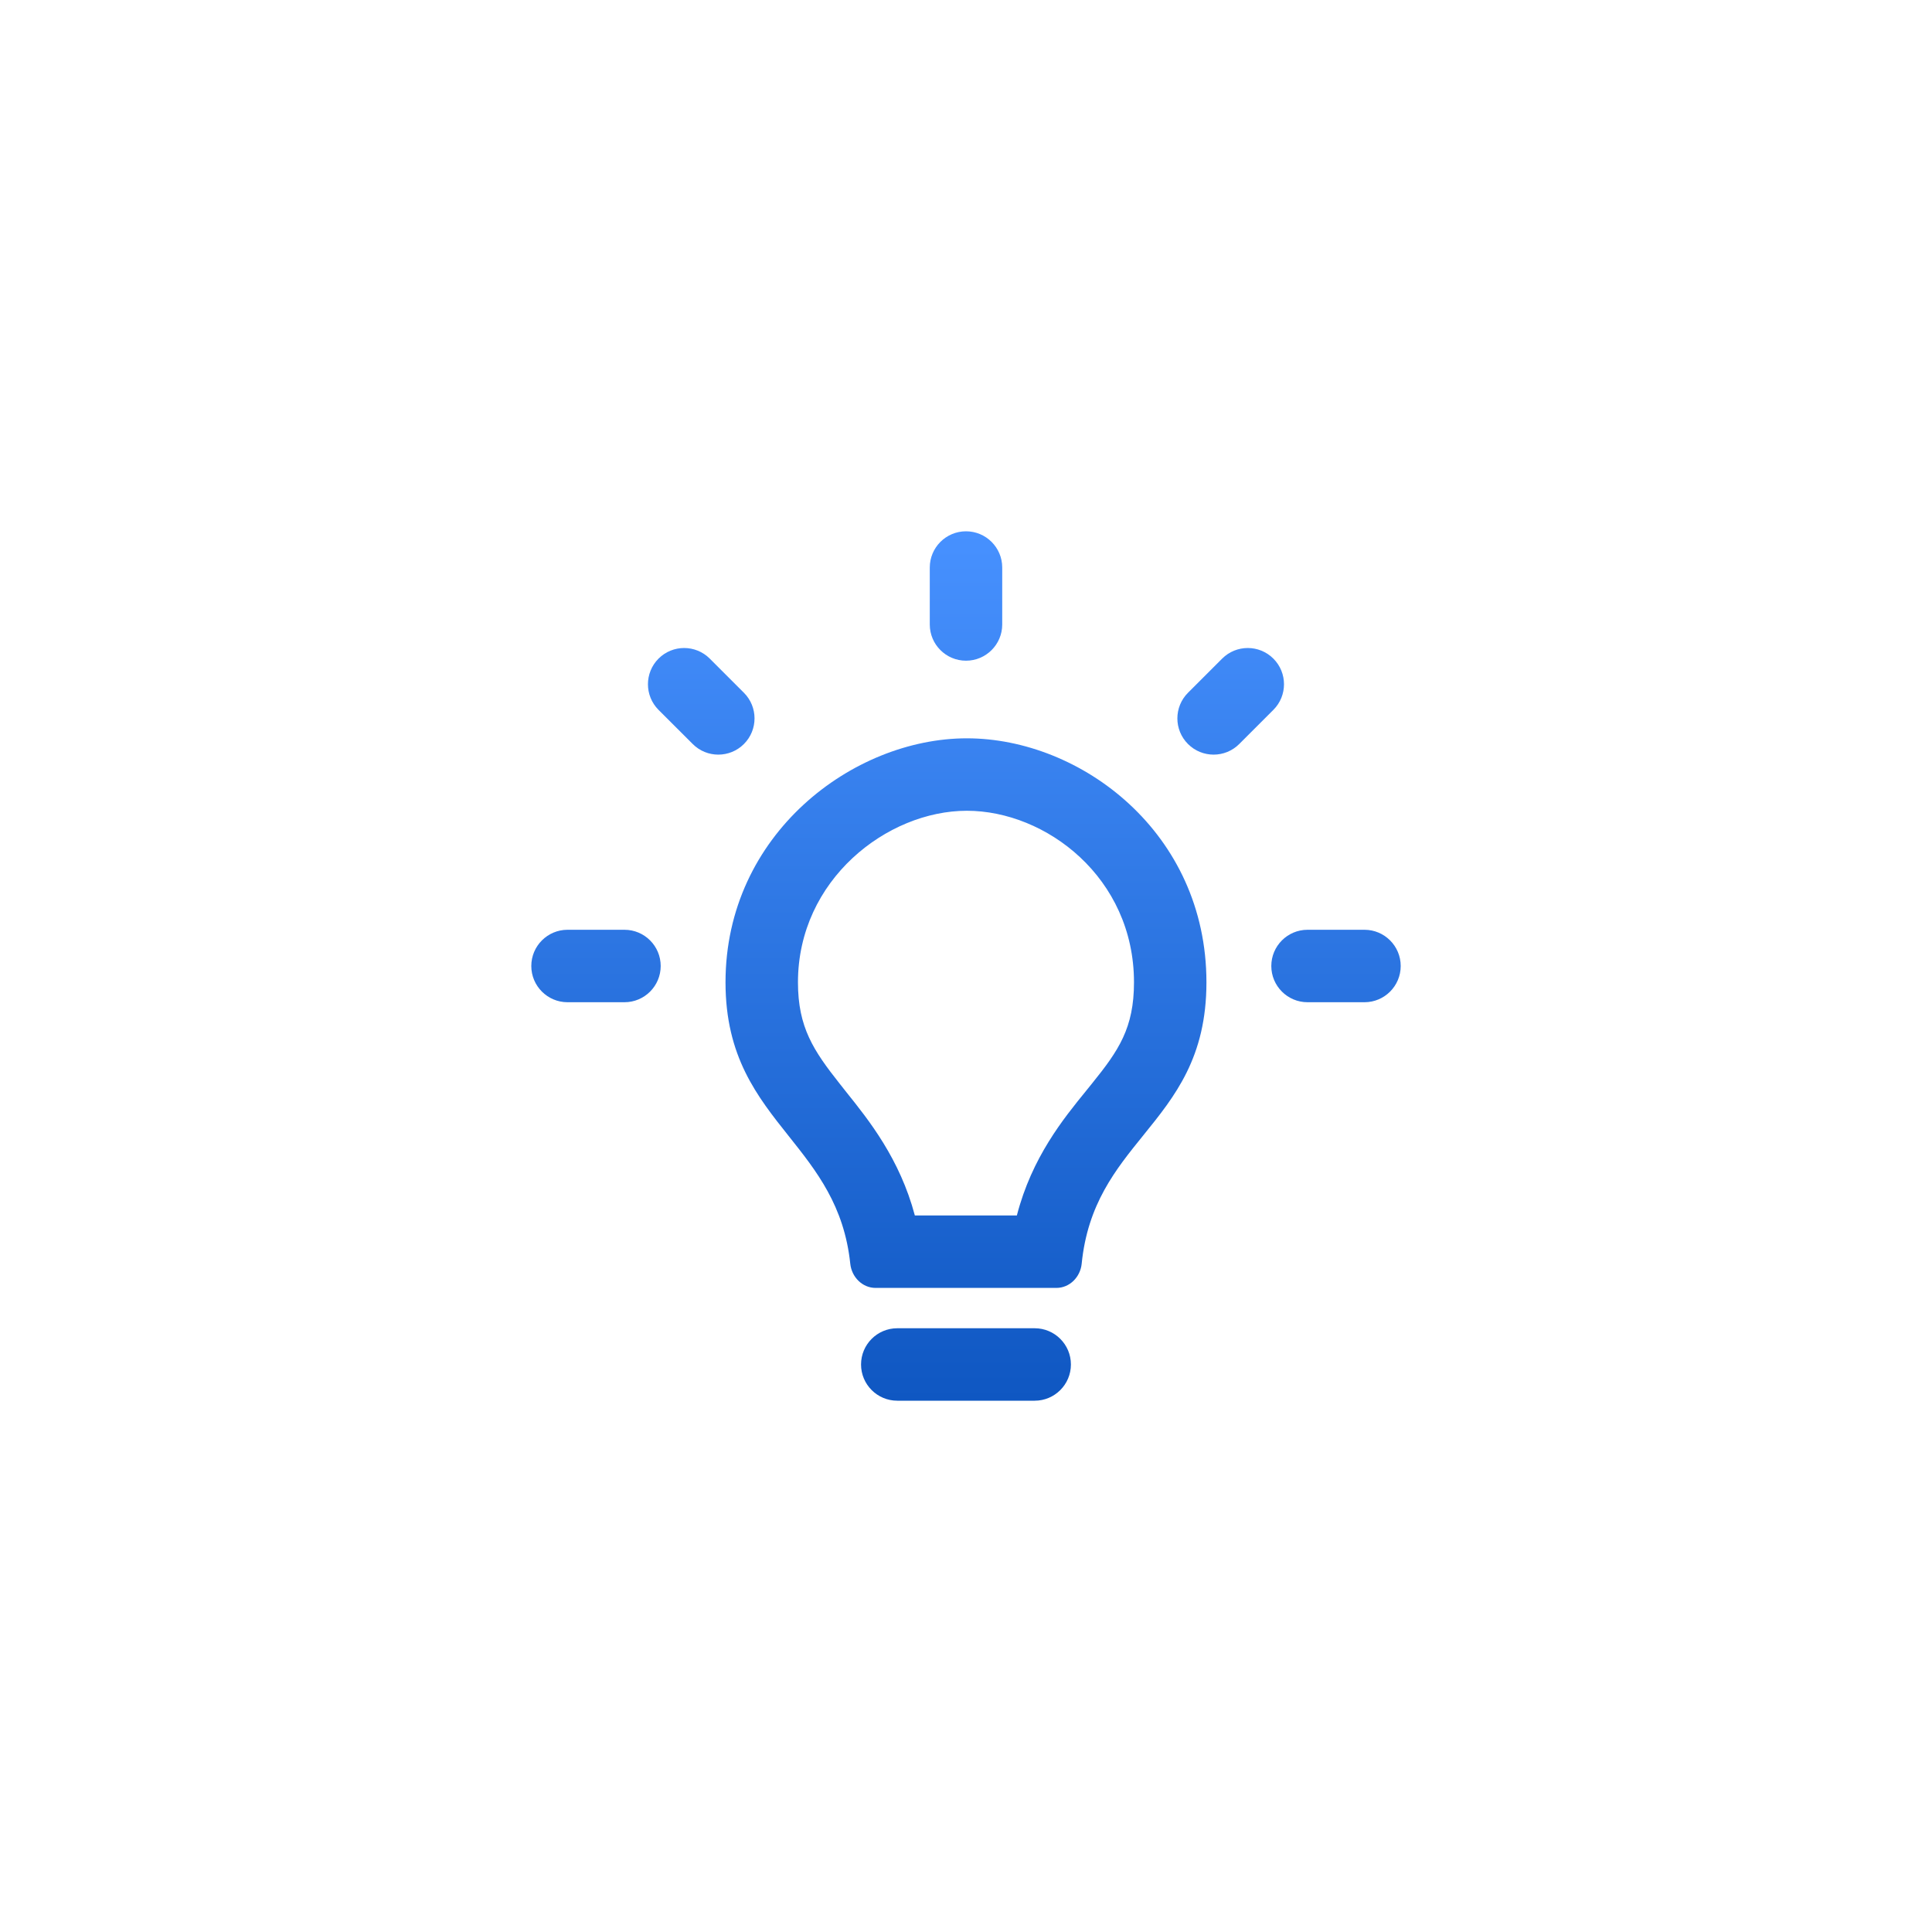 <svg width="40" height="40" viewBox="0 0 40 40" fill="none" xmlns="http://www.w3.org/2000/svg">
<path d="M20.75 11.75C20.75 11.336 20.414 11 20 11C19.586 11 19.25 11.336 19.25 11.75V12.929C19.25 13.343 19.586 13.679 20 13.679C20.414 13.679 20.75 13.343 20.75 12.929V11.75Z" fill="url(#paint0_linear_235_769)"/>
<path fill-rule="evenodd" clip-rule="evenodd" d="M15.021 20.338C15.021 17.271 17.66 15.286 20.017 15.286C22.375 15.286 24.978 17.235 24.978 20.338C24.978 21.89 24.326 22.696 23.674 23.502C23.096 24.216 22.518 24.93 22.395 26.165C22.367 26.439 22.147 26.665 21.87 26.665H18.129C17.853 26.665 17.633 26.44 17.604 26.165C17.478 24.964 16.905 24.244 16.331 23.523C15.677 22.701 15.021 21.877 15.021 20.338ZM20.017 16.786C18.371 16.786 16.521 18.212 16.521 20.338C16.521 21.27 16.842 21.751 17.389 22.442C17.431 22.496 17.475 22.55 17.52 22.608C17.989 23.193 18.629 23.991 18.941 25.165H21.053C21.364 23.962 22.014 23.165 22.491 22.579C22.534 22.526 22.576 22.474 22.616 22.424C23.159 21.75 23.478 21.286 23.478 20.338C23.478 18.17 21.657 16.786 20.017 16.786Z" fill="url(#paint1_linear_235_769)"/>
<path d="M17.827 28.25C17.827 27.836 18.163 27.5 18.577 27.5H21.422C21.836 27.5 22.172 27.836 22.172 28.25C22.172 28.664 21.836 29 21.422 29H18.577C18.163 29 17.827 28.664 17.827 28.25Z" fill="url(#paint2_linear_235_769)"/>
<path d="M29 20C29 20.414 28.664 20.75 28.25 20.75H27.071C26.657 20.75 26.321 20.414 26.321 20C26.321 19.586 26.657 19.25 27.071 19.25H28.25C28.664 19.25 29 19.586 29 20Z" fill="url(#paint3_linear_235_769)"/>
<path d="M12.929 20.75C13.343 20.75 13.679 20.414 13.679 20C13.679 19.586 13.343 19.25 12.929 19.25H11.75C11.336 19.25 11 19.586 11 20C11 20.414 11.336 20.75 11.75 20.75H12.929Z" fill="url(#paint4_linear_235_769)"/>
<path d="M26.364 13.636C26.657 13.929 26.657 14.404 26.364 14.697L25.657 15.404C25.364 15.697 24.889 15.697 24.596 15.404C24.303 15.111 24.303 14.636 24.596 14.343L25.303 13.636C25.596 13.343 26.071 13.343 26.364 13.636Z" fill="url(#paint5_linear_235_769)"/>
<path d="M14.342 15.404C14.634 15.697 15.109 15.697 15.402 15.404C15.695 15.111 15.695 14.636 15.402 14.343L14.695 13.636C14.402 13.343 13.927 13.343 13.634 13.636C13.342 13.929 13.342 14.404 13.634 14.697L14.342 15.404Z" fill="url(#paint6_linear_235_769)"/>
<defs>
<linearGradient id="paint0_linear_235_769" x1="20" y1="11" x2="20" y2="29" gradientUnits="userSpaceOnUse">
<stop stop-color="#4791FF"/>
<stop offset="1" stop-color="#0F57C2"/>
</linearGradient>
<linearGradient id="paint1_linear_235_769" x1="20" y1="11" x2="20" y2="29" gradientUnits="userSpaceOnUse">
<stop stop-color="#4791FF"/>
<stop offset="1" stop-color="#0F57C2"/>
</linearGradient>
<linearGradient id="paint2_linear_235_769" x1="20" y1="11" x2="20" y2="29" gradientUnits="userSpaceOnUse">
<stop stop-color="#4791FF"/>
<stop offset="1" stop-color="#0F57C2"/>
</linearGradient>
<linearGradient id="paint3_linear_235_769" x1="20" y1="11" x2="20" y2="29" gradientUnits="userSpaceOnUse">
<stop stop-color="#4791FF"/>
<stop offset="1" stop-color="#0F57C2"/>
</linearGradient>
<linearGradient id="paint4_linear_235_769" x1="20" y1="11" x2="20" y2="29" gradientUnits="userSpaceOnUse">
<stop stop-color="#4791FF"/>
<stop offset="1" stop-color="#0F57C2"/>
</linearGradient>
<linearGradient id="paint5_linear_235_769" x1="20" y1="11" x2="20" y2="29" gradientUnits="userSpaceOnUse">
<stop stop-color="#4791FF"/>
<stop offset="1" stop-color="#0F57C2"/>
</linearGradient>
<linearGradient id="paint6_linear_235_769" x1="20" y1="11" x2="20" y2="29" gradientUnits="userSpaceOnUse">
<stop stop-color="#4791FF"/>
<stop offset="1" stop-color="#0F57C2"/>
</linearGradient>
</defs>
</svg>

